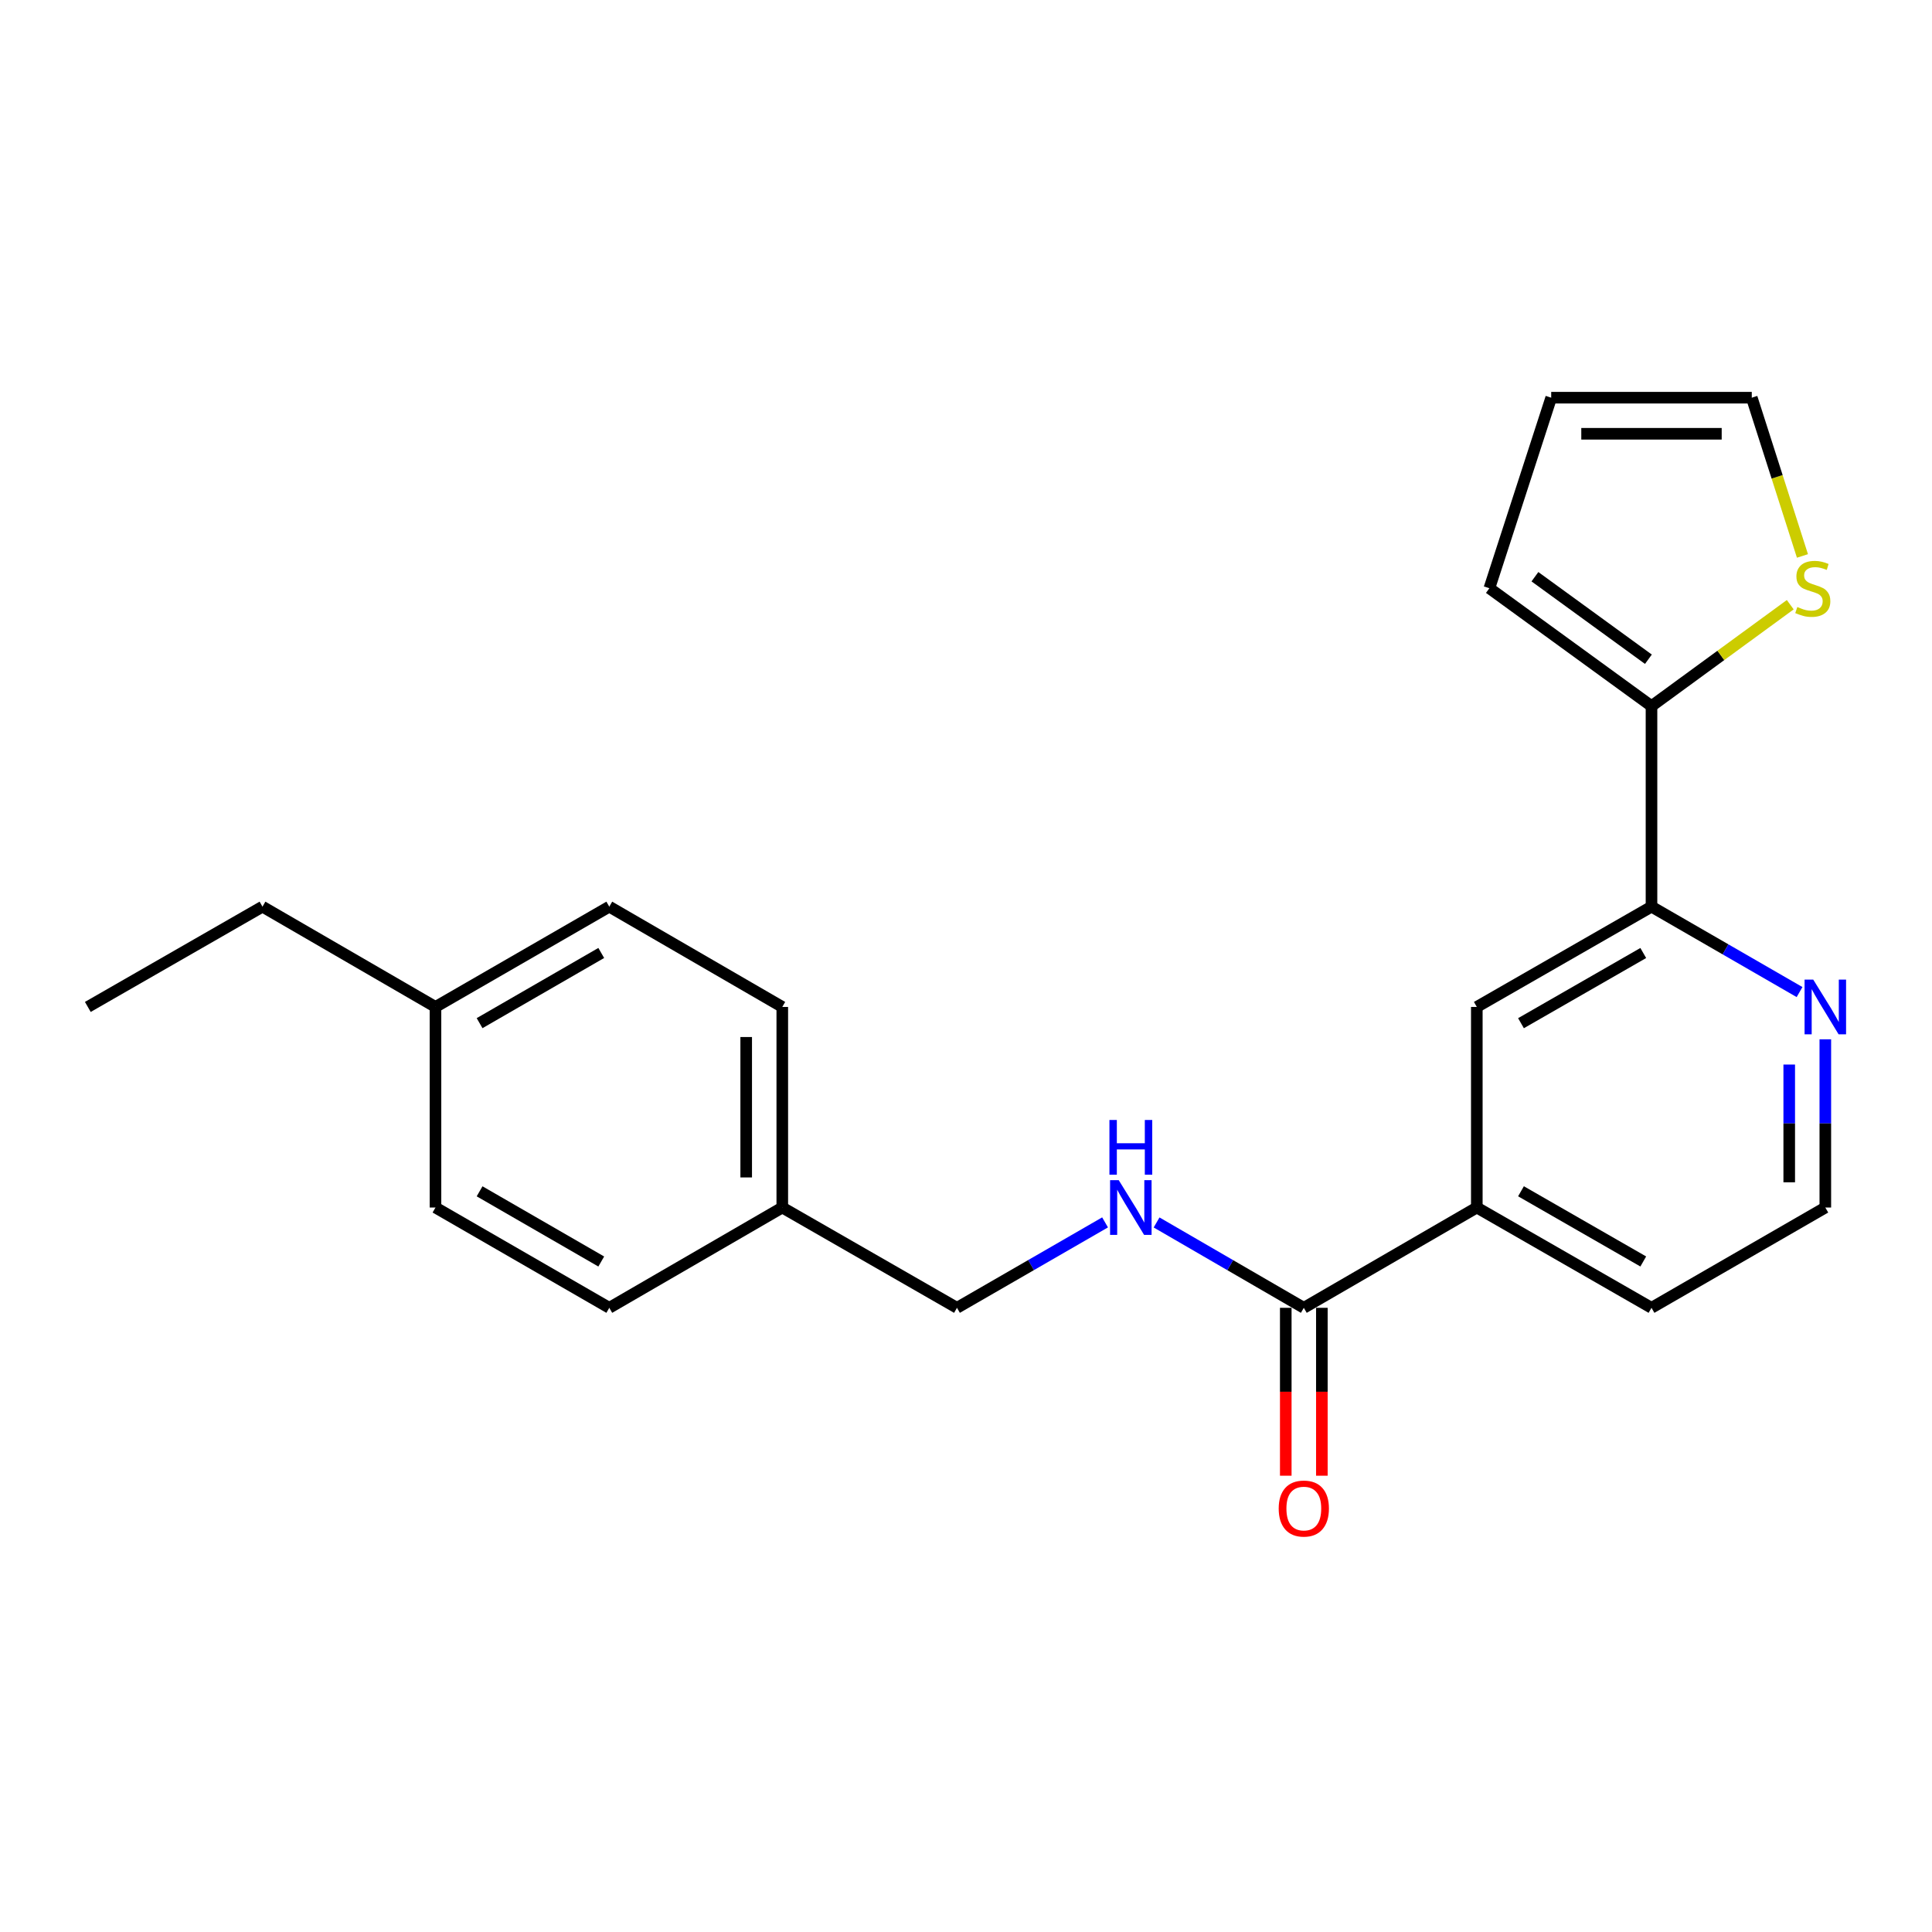 <?xml version='1.0' encoding='iso-8859-1'?>
<svg version='1.1' baseProfile='full'
              xmlns='http://www.w3.org/2000/svg'
                      xmlns:rdkit='http://www.rdkit.org/xml'
                      xmlns:xlink='http://www.w3.org/1999/xlink'
                  xml:space='preserve'
width='1000px' height='1000px' viewBox='0 0 1000 1000'>
<!-- END OF HEADER -->
<rect style='opacity:1.0;fill:#FFFFFF;stroke:none' width='1000' height='1000' x='0' y='0'> </rect>
<path class='bond-3' d='M 674.852,676.927 L 764.396,625.014' style='fill:none;fill-rule:evenodd;stroke:#000000;stroke-width:6px;stroke-linecap:butt;stroke-linejoin:miter;stroke-opacity:1' />
<path class='bond-5' d='M 674.852,676.927 L 636.748,654.834' style='fill:none;fill-rule:evenodd;stroke:#000000;stroke-width:6px;stroke-linecap:butt;stroke-linejoin:miter;stroke-opacity:1' />
<path class='bond-5' d='M 636.748,654.834 L 598.645,632.741' style='fill:none;fill-rule:evenodd;stroke:#0000FF;stroke-width:6px;stroke-linecap:butt;stroke-linejoin:miter;stroke-opacity:1' />
<path class='bond-9' d='M 665.511,676.927 L 665.511,720.377' style='fill:none;fill-rule:evenodd;stroke:#000000;stroke-width:6px;stroke-linecap:butt;stroke-linejoin:miter;stroke-opacity:1' />
<path class='bond-9' d='M 665.511,720.377 L 665.511,763.826' style='fill:none;fill-rule:evenodd;stroke:#FF0000;stroke-width:6px;stroke-linecap:butt;stroke-linejoin:miter;stroke-opacity:1' />
<path class='bond-9' d='M 684.192,676.927 L 684.192,720.377' style='fill:none;fill-rule:evenodd;stroke:#000000;stroke-width:6px;stroke-linecap:butt;stroke-linejoin:miter;stroke-opacity:1' />
<path class='bond-9' d='M 684.192,720.377 L 684.192,763.826' style='fill:none;fill-rule:evenodd;stroke:#FF0000;stroke-width:6px;stroke-linecap:butt;stroke-linejoin:miter;stroke-opacity:1' />
<path class='bond-0' d='M 854.813,365.482 L 854.813,469.286' style='fill:none;fill-rule:evenodd;stroke:#000000;stroke-width:6px;stroke-linecap:butt;stroke-linejoin:miter;stroke-opacity:1' />
<path class='bond-2' d='M 854.813,365.482 L 890.722,339.237' style='fill:none;fill-rule:evenodd;stroke:#000000;stroke-width:6px;stroke-linecap:butt;stroke-linejoin:miter;stroke-opacity:1' />
<path class='bond-2' d='M 890.722,339.237 L 926.631,312.993' style='fill:none;fill-rule:evenodd;stroke:#CCCC00;stroke-width:6px;stroke-linecap:butt;stroke-linejoin:miter;stroke-opacity:1' />
<path class='bond-7' d='M 854.813,365.482 L 770.904,304.467' style='fill:none;fill-rule:evenodd;stroke:#000000;stroke-width:6px;stroke-linecap:butt;stroke-linejoin:miter;stroke-opacity:1' />
<path class='bond-7' d='M 853.213,341.221 L 794.476,298.511' style='fill:none;fill-rule:evenodd;stroke:#000000;stroke-width:6px;stroke-linecap:butt;stroke-linejoin:miter;stroke-opacity:1' />
<path class='bond-1' d='M 854.813,469.286 L 764.396,521.189' style='fill:none;fill-rule:evenodd;stroke:#000000;stroke-width:6px;stroke-linecap:butt;stroke-linejoin:miter;stroke-opacity:1' />
<path class='bond-1' d='M 850.551,493.273 L 787.259,529.605' style='fill:none;fill-rule:evenodd;stroke:#000000;stroke-width:6px;stroke-linecap:butt;stroke-linejoin:miter;stroke-opacity:1' />
<path class='bond-22' d='M 854.813,469.286 L 893.129,491.391' style='fill:none;fill-rule:evenodd;stroke:#000000;stroke-width:6px;stroke-linecap:butt;stroke-linejoin:miter;stroke-opacity:1' />
<path class='bond-22' d='M 893.129,491.391 L 931.446,513.495' style='fill:none;fill-rule:evenodd;stroke:#0000FF;stroke-width:6px;stroke-linecap:butt;stroke-linejoin:miter;stroke-opacity:1' />
<path class='bond-8' d='M 932.946,287.758 L 919.831,246.8' style='fill:none;fill-rule:evenodd;stroke:#CCCC00;stroke-width:6px;stroke-linecap:butt;stroke-linejoin:miter;stroke-opacity:1' />
<path class='bond-8' d='M 919.831,246.8 L 906.715,205.842' style='fill:none;fill-rule:evenodd;stroke:#000000;stroke-width:6px;stroke-linecap:butt;stroke-linejoin:miter;stroke-opacity:1' />
<path class='bond-4' d='M 764.396,625.014 L 764.396,521.189' style='fill:none;fill-rule:evenodd;stroke:#000000;stroke-width:6px;stroke-linecap:butt;stroke-linejoin:miter;stroke-opacity:1' />
<path class='bond-19' d='M 764.396,625.014 L 854.813,676.927' style='fill:none;fill-rule:evenodd;stroke:#000000;stroke-width:6px;stroke-linecap:butt;stroke-linejoin:miter;stroke-opacity:1' />
<path class='bond-19' d='M 787.26,616.6 L 850.552,652.939' style='fill:none;fill-rule:evenodd;stroke:#000000;stroke-width:6px;stroke-linecap:butt;stroke-linejoin:miter;stroke-opacity:1' />
<path class='bond-11' d='M 571.98,632.708 L 533.653,654.817' style='fill:none;fill-rule:evenodd;stroke:#0000FF;stroke-width:6px;stroke-linecap:butt;stroke-linejoin:miter;stroke-opacity:1' />
<path class='bond-11' d='M 533.653,654.817 L 495.326,676.927' style='fill:none;fill-rule:evenodd;stroke:#000000;stroke-width:6px;stroke-linecap:butt;stroke-linejoin:miter;stroke-opacity:1' />
<path class='bond-6' d='M 944.783,537.944 L 944.783,581.479' style='fill:none;fill-rule:evenodd;stroke:#0000FF;stroke-width:6px;stroke-linecap:butt;stroke-linejoin:miter;stroke-opacity:1' />
<path class='bond-6' d='M 944.783,581.479 L 944.783,625.014' style='fill:none;fill-rule:evenodd;stroke:#000000;stroke-width:6px;stroke-linecap:butt;stroke-linejoin:miter;stroke-opacity:1' />
<path class='bond-6' d='M 926.102,551.005 L 926.102,581.479' style='fill:none;fill-rule:evenodd;stroke:#0000FF;stroke-width:6px;stroke-linecap:butt;stroke-linejoin:miter;stroke-opacity:1' />
<path class='bond-6' d='M 926.102,581.479 L 926.102,611.954' style='fill:none;fill-rule:evenodd;stroke:#000000;stroke-width:6px;stroke-linecap:butt;stroke-linejoin:miter;stroke-opacity:1' />
<path class='bond-10' d='M 770.904,304.467 L 802.9,205.842' style='fill:none;fill-rule:evenodd;stroke:#000000;stroke-width:6px;stroke-linecap:butt;stroke-linejoin:miter;stroke-opacity:1' />
<path class='bond-24' d='M 906.715,205.842 L 802.9,205.842' style='fill:none;fill-rule:evenodd;stroke:#000000;stroke-width:6px;stroke-linecap:butt;stroke-linejoin:miter;stroke-opacity:1' />
<path class='bond-24' d='M 891.143,224.523 L 818.472,224.523' style='fill:none;fill-rule:evenodd;stroke:#000000;stroke-width:6px;stroke-linecap:butt;stroke-linejoin:miter;stroke-opacity:1' />
<path class='bond-12' d='M 495.326,676.927 L 404.91,625.014' style='fill:none;fill-rule:evenodd;stroke:#000000;stroke-width:6px;stroke-linecap:butt;stroke-linejoin:miter;stroke-opacity:1' />
<path class='bond-15' d='M 404.91,625.014 L 315.365,676.927' style='fill:none;fill-rule:evenodd;stroke:#000000;stroke-width:6px;stroke-linecap:butt;stroke-linejoin:miter;stroke-opacity:1' />
<path class='bond-16' d='M 404.91,625.014 L 404.91,521.189' style='fill:none;fill-rule:evenodd;stroke:#000000;stroke-width:6px;stroke-linecap:butt;stroke-linejoin:miter;stroke-opacity:1' />
<path class='bond-16' d='M 386.229,609.44 L 386.229,536.763' style='fill:none;fill-rule:evenodd;stroke:#000000;stroke-width:6px;stroke-linecap:butt;stroke-linejoin:miter;stroke-opacity:1' />
<path class='bond-13' d='M 944.783,625.014 L 854.813,676.927' style='fill:none;fill-rule:evenodd;stroke:#000000;stroke-width:6px;stroke-linecap:butt;stroke-linejoin:miter;stroke-opacity:1' />
<path class='bond-14' d='M 225.405,521.189 L 315.365,469.286' style='fill:none;fill-rule:evenodd;stroke:#000000;stroke-width:6px;stroke-linecap:butt;stroke-linejoin:miter;stroke-opacity:1' />
<path class='bond-14' d='M 248.235,529.585 L 311.207,493.253' style='fill:none;fill-rule:evenodd;stroke:#000000;stroke-width:6px;stroke-linecap:butt;stroke-linejoin:miter;stroke-opacity:1' />
<path class='bond-20' d='M 225.405,521.189 L 135.861,469.286' style='fill:none;fill-rule:evenodd;stroke:#000000;stroke-width:6px;stroke-linecap:butt;stroke-linejoin:miter;stroke-opacity:1' />
<path class='bond-23' d='M 225.405,521.189 L 225.405,625.014' style='fill:none;fill-rule:evenodd;stroke:#000000;stroke-width:6px;stroke-linecap:butt;stroke-linejoin:miter;stroke-opacity:1' />
<path class='bond-18' d='M 315.365,676.927 L 225.405,625.014' style='fill:none;fill-rule:evenodd;stroke:#000000;stroke-width:6px;stroke-linecap:butt;stroke-linejoin:miter;stroke-opacity:1' />
<path class='bond-18' d='M 311.208,652.96 L 248.236,616.621' style='fill:none;fill-rule:evenodd;stroke:#000000;stroke-width:6px;stroke-linecap:butt;stroke-linejoin:miter;stroke-opacity:1' />
<path class='bond-17' d='M 404.91,521.189 L 315.365,469.286' style='fill:none;fill-rule:evenodd;stroke:#000000;stroke-width:6px;stroke-linecap:butt;stroke-linejoin:miter;stroke-opacity:1' />
<path class='bond-21' d='M 135.861,469.286 L 45.455,521.189' style='fill:none;fill-rule:evenodd;stroke:#000000;stroke-width:6px;stroke-linecap:butt;stroke-linejoin:miter;stroke-opacity:1' />
<path  class='atom-3' d='M 930.296 314.187
Q 930.616 314.307, 931.936 314.867
Q 933.256 315.427, 934.696 315.787
Q 936.176 316.107, 937.616 316.107
Q 940.296 316.107, 941.856 314.827
Q 943.416 313.507, 943.416 311.227
Q 943.416 309.667, 942.616 308.707
Q 941.856 307.747, 940.656 307.227
Q 939.456 306.707, 937.456 306.107
Q 934.936 305.347, 933.416 304.627
Q 931.936 303.907, 930.856 302.387
Q 929.816 300.867, 929.816 298.307
Q 929.816 294.747, 932.216 292.547
Q 934.656 290.347, 939.456 290.347
Q 942.736 290.347, 946.456 291.907
L 945.536 294.987
Q 942.136 293.587, 939.576 293.587
Q 936.816 293.587, 935.296 294.747
Q 933.776 295.867, 933.816 297.827
Q 933.816 299.347, 934.576 300.267
Q 935.376 301.187, 936.496 301.707
Q 937.656 302.227, 939.576 302.827
Q 942.136 303.627, 943.656 304.427
Q 945.176 305.227, 946.256 306.867
Q 947.376 308.467, 947.376 311.227
Q 947.376 315.147, 944.736 317.267
Q 942.136 319.347, 937.776 319.347
Q 935.256 319.347, 933.336 318.787
Q 931.456 318.267, 929.216 317.347
L 930.296 314.187
' fill='#CCCC00'/>
<path  class='atom-6' d='M 579.057 610.854
L 588.337 625.854
Q 589.257 627.334, 590.737 630.014
Q 592.217 632.694, 592.297 632.854
L 592.297 610.854
L 596.057 610.854
L 596.057 639.174
L 592.177 639.174
L 582.217 622.774
Q 581.057 620.854, 579.817 618.654
Q 578.617 616.454, 578.257 615.774
L 578.257 639.174
L 574.577 639.174
L 574.577 610.854
L 579.057 610.854
' fill='#0000FF'/>
<path  class='atom-6' d='M 574.237 579.702
L 578.077 579.702
L 578.077 591.742
L 592.557 591.742
L 592.557 579.702
L 596.397 579.702
L 596.397 608.022
L 592.557 608.022
L 592.557 594.942
L 578.077 594.942
L 578.077 608.022
L 574.237 608.022
L 574.237 579.702
' fill='#0000FF'/>
<path  class='atom-7' d='M 938.523 507.029
L 947.803 522.029
Q 948.723 523.509, 950.203 526.189
Q 951.683 528.869, 951.763 529.029
L 951.763 507.029
L 955.523 507.029
L 955.523 535.349
L 951.643 535.349
L 941.683 518.949
Q 940.523 517.029, 939.283 514.829
Q 938.083 512.629, 937.723 511.949
L 937.723 535.349
L 934.043 535.349
L 934.043 507.029
L 938.523 507.029
' fill='#0000FF'/>
<path  class='atom-10' d='M 661.852 780.822
Q 661.852 774.022, 665.212 770.222
Q 668.572 766.422, 674.852 766.422
Q 681.132 766.422, 684.492 770.222
Q 687.852 774.022, 687.852 780.822
Q 687.852 787.702, 684.452 791.622
Q 681.052 795.502, 674.852 795.502
Q 668.612 795.502, 665.212 791.622
Q 661.852 787.742, 661.852 780.822
M 674.852 792.302
Q 679.172 792.302, 681.492 789.422
Q 683.852 786.502, 683.852 780.822
Q 683.852 775.262, 681.492 772.462
Q 679.172 769.622, 674.852 769.622
Q 670.532 769.622, 668.172 772.422
Q 665.852 775.222, 665.852 780.822
Q 665.852 786.542, 668.172 789.422
Q 670.532 792.302, 674.852 792.302
' fill='#FF0000'/>
</svg>
